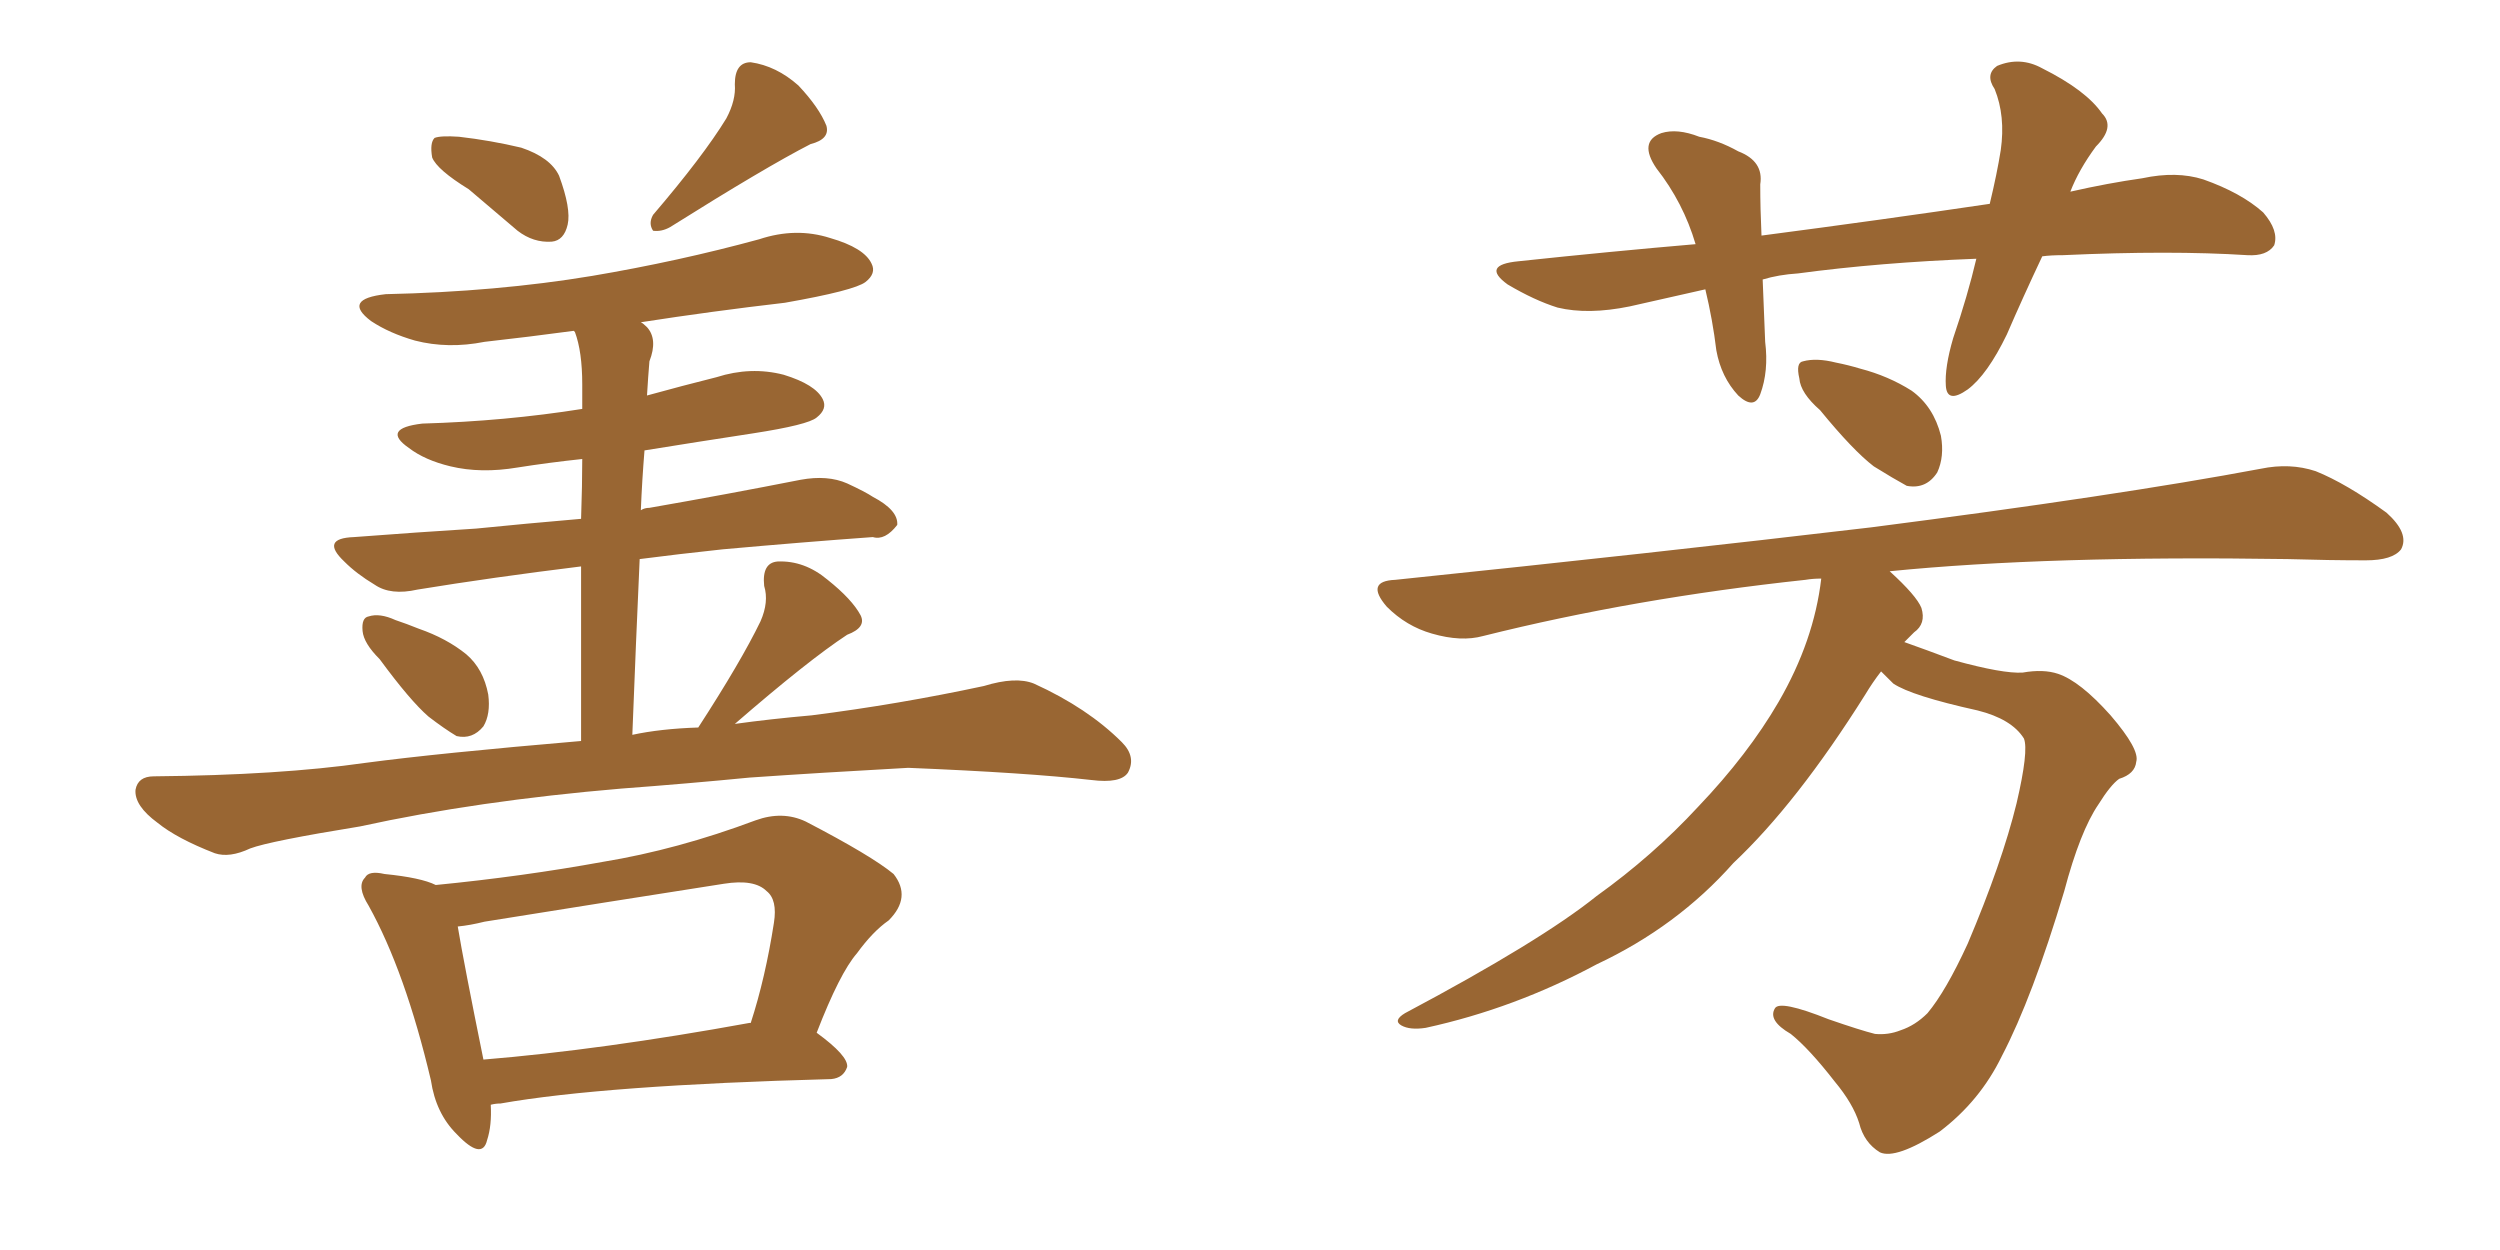 <svg xmlns="http://www.w3.org/2000/svg" xmlns:xlink="http://www.w3.org/1999/xlink" width="300" height="150"><path fill="#996633" padding="10" d="M56.25 22.71L56.25 22.71Q52.44 20.36 51.86 18.90L51.86 18.90Q51.56 17.14 52.15 16.55L52.15 16.55Q52.88 16.26 55.08 16.41L55.08 16.41Q58.89 16.85 62.55 17.72L62.55 17.72Q66.06 18.90 67.09 21.09L67.09 21.09Q68.55 25.05 68.12 26.95L68.12 26.95Q67.68 28.86 66.21 29.00L66.21 29.00Q64.01 29.15 62.11 27.69L62.11 27.69Q59.03 25.05 56.25 22.71ZM87.16 14.21L87.16 14.21Q88.33 12.01 88.18 10.11L88.18 10.11Q88.18 7.47 90.09 7.47L90.09 7.47Q93.16 7.91 95.80 10.25L95.80 10.25Q98.29 12.89 99.17 15.09L99.17 15.09Q99.61 16.70 97.27 17.29L97.27 17.29Q91.85 20.07 80.42 27.25L80.42 27.25Q79.39 27.83 78.37 27.69L78.37 27.69Q77.78 26.81 78.37 25.78L78.37 25.78Q84.38 18.75 87.16 14.21ZM45.56 79.10L45.56 79.10Q43.65 77.20 43.51 75.73L43.51 75.73Q43.36 74.12 44.24 73.97L44.24 73.97Q45.56 73.54 47.46 74.41L47.46 74.41Q48.78 74.85 50.24 75.44L50.24 75.44Q53.61 76.61 55.96 78.52L55.96 78.52Q58.01 80.27 58.59 83.35L58.59 83.35Q58.89 85.69 58.01 87.16L58.01 87.16Q56.69 88.77 54.79 88.33L54.79 88.33Q53.32 87.45 51.42 85.99L51.42 85.99Q49.22 84.08 45.56 79.10ZM74.56 94.63L74.56 94.63Q57.28 96.09 43.21 99.17L43.21 99.17Q32.37 100.93 30.03 101.81L30.03 101.81Q27.54 102.98 25.78 102.39L25.78 102.39Q21.24 100.63 18.90 98.73L18.90 98.73Q16.11 96.68 16.26 94.78L16.26 94.78Q16.55 93.16 18.46 93.16L18.46 93.16Q33.54 93.02 43.80 91.55L43.80 91.55Q52.59 90.38 69.73 88.92L69.73 88.92Q69.73 76.46 69.73 67.97L69.73 67.97Q59.03 69.29 50.10 70.75L50.10 70.75Q46.88 71.48 44.97 70.17L44.97 70.17Q42.77 68.85 41.31 67.38L41.31 67.38Q38.38 64.60 42.48 64.45L42.48 64.45Q50.10 63.87 57.13 63.43L57.13 63.43Q62.99 62.84 69.73 62.26L69.73 62.26Q69.87 58.15 69.87 55.08L69.87 55.08Q65.77 55.52 62.11 56.10L62.11 56.10Q57.71 56.84 54.05 55.96L54.05 55.96Q50.98 55.22 49.07 53.76L49.07 53.76Q45.70 51.42 50.68 50.83L50.68 50.83Q60.64 50.54 69.87 49.07L69.87 49.07Q69.87 46.73 69.87 46.14L69.87 46.14Q69.87 42.19 68.99 39.84L68.99 39.84Q68.85 39.70 68.85 39.70L68.85 39.70Q63.43 40.43 58.15 41.02L58.15 41.02Q53.76 41.89 49.80 40.87L49.80 40.87Q46.73 39.99 44.53 38.53L44.53 38.53Q41.02 35.89 46.29 35.30L46.29 35.30Q59.62 35.01 71.04 33.11L71.04 33.11Q81.45 31.35 91.11 28.71L91.11 28.71Q95.51 27.25 99.61 28.56L99.61 28.56Q103.71 29.74 104.59 31.64L104.59 31.64Q105.18 32.81 103.86 33.84L103.86 33.84Q102.54 34.86 94.19 36.33L94.19 36.33Q85.40 37.35 76.90 38.67L76.90 38.67Q77.20 38.82 77.64 39.26L77.64 39.26Q78.96 40.72 77.93 43.36L77.93 43.36Q77.78 45.12 77.64 47.46L77.64 47.46Q81.88 46.29 85.99 45.26L85.99 45.26Q90.09 43.95 94.04 44.97L94.04 44.97Q97.85 46.14 98.73 47.90L98.73 47.90Q99.32 49.07 98.00 50.10L98.00 50.10Q96.97 50.98 90.38 52.00L90.38 52.00Q83.64 53.03 77.34 54.05L77.34 54.05Q77.05 57.57 76.90 61.23L76.90 61.23Q77.34 60.94 77.93 60.94L77.93 60.94Q87.16 59.33 96.09 57.57L96.09 57.57Q99.32 56.98 101.66 58.01L101.66 58.01Q103.86 59.03 104.74 59.62L104.74 59.62Q107.81 61.23 107.67 62.99L107.67 62.99Q106.20 64.89 104.74 64.45L104.74 64.45Q96.53 65.04 86.72 65.92L86.72 65.92Q81.30 66.50 76.76 67.09L76.76 67.09Q76.32 76.76 75.88 88.18L75.88 88.18Q79.25 87.45 83.79 87.30L83.79 87.30Q88.92 79.39 91.26 74.56L91.26 74.56Q92.29 72.22 91.70 70.31L91.70 70.31Q91.41 67.53 93.31 67.38L93.31 67.38Q96.53 67.24 99.32 69.58L99.32 69.58Q102.25 71.92 103.27 73.83L103.27 73.83Q104.00 75.29 101.66 76.17L101.66 76.17Q96.97 79.25 88.18 86.87L88.18 86.87Q92.43 86.28 97.41 85.84L97.41 85.84Q107.81 84.52 118.07 82.32L118.07 82.32Q121.88 81.15 124.07 82.03L124.07 82.03Q130.52 84.96 134.62 89.06L134.62 89.06Q136.38 90.82 135.35 92.72L135.35 92.72Q134.47 94.04 130.96 93.60L130.96 93.60Q123.19 92.72 108.98 92.14L108.98 92.14Q98.44 92.72 89.94 93.31L89.94 93.31Q82.47 94.04 74.56 94.63ZM58.89 132.57L58.89 132.57Q59.03 135.06 58.45 136.82L58.45 136.82Q57.86 139.31 54.79 136.08L54.79 136.08Q52.29 133.59 51.71 129.64L51.71 129.64Q48.63 116.60 44.24 108.69L44.24 108.69Q42.77 106.35 43.80 105.32L43.80 105.32Q44.24 104.44 46.14 104.88L46.14 104.88Q50.54 105.32 52.29 106.20L52.29 106.20Q62.70 105.18 72.36 103.42L72.36 103.42Q81.30 101.95 90.67 98.44L90.67 98.44Q93.90 97.27 96.68 98.58L96.68 98.58Q104.59 102.69 107.23 104.88L107.23 104.88Q109.42 107.67 106.64 110.45L106.64 110.45Q104.74 111.77 102.83 114.40L102.83 114.40Q100.78 116.75 98.00 123.93L98.00 123.93Q101.81 126.71 101.66 128.03L101.66 128.03Q101.22 129.35 99.76 129.49L99.76 129.49Q72.51 130.22 60.06 132.42L60.06 132.42Q59.47 132.42 58.89 132.57ZM89.94 122.75L89.94 122.75L89.94 122.75Q89.94 122.75 90.09 122.75L90.09 122.75Q91.85 117.33 92.87 110.74L92.87 110.74Q93.31 107.96 91.99 106.93L91.99 106.93Q90.53 105.47 86.87 106.05L86.87 106.05Q72.80 108.25 58.15 110.60L58.15 110.60Q56.40 111.04 54.93 111.18L54.93 111.18Q55.66 115.58 58.01 127.15L58.01 127.15Q72.22 125.98 89.94 122.75ZM245.07 30.76L245.07 30.76Q242.72 35.74 240.82 40.14L240.82 40.14Q238.48 44.97 236.13 46.73L236.13 46.73Q233.64 48.49 233.50 46.29L233.50 46.29Q233.35 44.09 234.38 40.58L234.38 40.58Q236.13 35.45 237.16 31.05L237.16 31.05Q225.59 31.49 215.77 32.81L215.77 32.81Q213.43 32.96 211.52 33.54L211.52 33.54Q211.67 37.06 211.82 41.02L211.82 41.02Q212.26 44.53 211.23 47.31L211.23 47.31Q210.50 49.22 208.59 47.46L208.59 47.46Q206.54 45.26 205.96 42.04L205.96 42.04Q205.52 38.38 204.64 34.72L204.64 34.72Q200.10 35.74 195.56 36.77L195.56 36.77Q190.58 37.79 186.91 36.91L186.91 36.91Q184.13 36.04 180.91 34.13L180.91 34.13Q177.69 31.79 182.23 31.35L182.23 31.35Q193.21 30.18 203.47 29.30L203.47 29.30Q202.00 24.32 198.78 20.21L198.78 20.21Q196.58 16.99 199.37 15.97L199.37 15.97Q201.27 15.38 203.91 16.41L203.91 16.41Q206.25 16.85 208.59 18.16L208.59 18.16Q211.67 19.34 211.23 22.12L211.23 22.12Q211.23 25.05 211.38 28.27L211.38 28.27Q225.88 26.37 238.77 24.46L238.77 24.46Q239.65 20.80 240.09 18.02L240.09 18.02Q240.67 13.92 239.36 10.69L239.36 10.69Q238.18 8.94 239.65 7.91L239.65 7.91Q242.43 6.74 245.07 8.20L245.07 8.20Q250.34 10.84 252.25 13.62L252.25 13.62Q253.86 15.23 251.51 17.58L251.51 17.58Q249.46 20.36 248.44 23.00L248.44 23.00Q252.98 21.97 257.08 21.39L257.08 21.39Q261.18 20.51 264.40 21.53L264.40 21.53Q268.95 23.14 271.58 25.49L271.58 25.49Q273.49 27.69 272.90 29.44L272.90 29.44Q272.02 30.76 269.68 30.62L269.68 30.62Q260.45 30.03 247.56 30.62L247.56 30.62Q246.09 30.62 245.07 30.76ZM218.41 49.22L218.41 49.22Q216.06 47.17 215.92 45.41L215.92 45.41Q215.48 43.51 216.36 43.36L216.36 43.36Q217.97 42.92 220.31 43.51L220.31 43.51Q221.78 43.80 223.24 44.24L223.24 44.24Q226.61 45.12 229.39 46.88L229.39 46.88Q232.03 48.78 232.91 52.29L232.91 52.29Q233.35 54.79 232.47 56.69L232.47 56.69Q231.15 58.74 228.81 58.30L228.81 58.30Q227.20 57.42 224.85 55.96L224.85 55.96Q222.36 54.05 218.41 49.22ZM225.73 80.57L225.73 80.57L225.73 80.57Q224.71 81.88 223.83 83.35L223.83 83.35Q215.63 96.39 208.01 103.56L208.01 103.56Q201.27 111.18 191.60 115.72L191.60 115.72Q181.79 121.00 171.09 123.34L171.09 123.34Q169.19 123.63 168.16 123.05L168.16 123.05Q167.14 122.46 168.60 121.58L168.60 121.58Q184.86 112.94 191.60 107.52L191.60 107.52Q198.34 102.69 203.76 96.83L203.76 96.83Q209.77 90.53 213.43 84.23L213.43 84.23Q217.68 76.90 218.55 69.43L218.55 69.43Q217.53 69.43 216.65 69.58L216.65 69.58Q196.14 71.78 177.98 76.32L177.98 76.32Q175.34 77.05 171.83 76.03L171.83 76.03Q168.75 75.15 166.41 72.80L166.41 72.80Q163.77 69.73 167.43 69.58L167.43 69.58Q198.49 66.36 224.56 63.28L224.56 63.28Q254.15 59.47 271.29 56.25L271.29 56.25Q274.80 55.52 277.88 56.54L277.88 56.54Q281.54 58.01 286.38 61.52L286.38 61.52Q289.16 64.01 288.13 65.92L288.13 65.92Q287.11 67.24 283.89 67.24L283.89 67.24Q279.49 67.24 274.51 67.09L274.51 67.09Q245.80 66.65 226.76 68.55L226.76 68.55Q229.98 71.48 230.57 72.95L230.57 72.95Q231.15 74.85 229.69 75.88L229.69 75.88Q229.10 76.46 228.52 77.05L228.52 77.05Q231.01 77.93 234.52 79.25L234.52 79.25Q240.38 80.86 242.72 80.71L242.72 80.71Q245.21 80.27 246.97 80.86L246.97 80.86Q249.61 81.74 253.27 85.84L253.27 85.84Q256.79 89.94 256.35 91.41L256.35 91.41Q256.20 92.87 254.30 93.46L254.30 93.46Q253.27 94.19 251.81 96.53L251.81 96.53Q249.61 99.76 247.71 106.93L247.71 106.93Q243.90 119.68 240.23 126.71L240.23 126.71Q237.60 132.13 232.76 135.79L232.76 135.79Q227.49 139.16 225.59 138.28L225.59 138.28Q223.68 137.11 223.10 134.77L223.10 134.77Q222.36 132.42 220.17 129.79L220.17 129.79Q217.09 125.83 214.89 124.07L214.89 124.07Q212.11 122.46 212.99 121.00L212.99 121.00Q213.57 119.97 219.43 122.31L219.43 122.31Q223.24 123.63 225 124.07L225 124.07Q226.61 124.22 228.08 123.63L228.08 123.63Q229.83 123.05 231.30 121.58L231.30 121.58Q233.50 118.95 236.13 113.23L236.13 113.23Q240.23 103.56 241.99 96.39L241.99 96.39Q243.46 90.09 242.87 88.62L242.87 88.62Q241.41 86.28 237.30 85.25L237.30 85.25Q229.39 83.50 227.20 82.03L227.20 82.03Q226.32 81.15 225.73 80.57Z"/></svg>